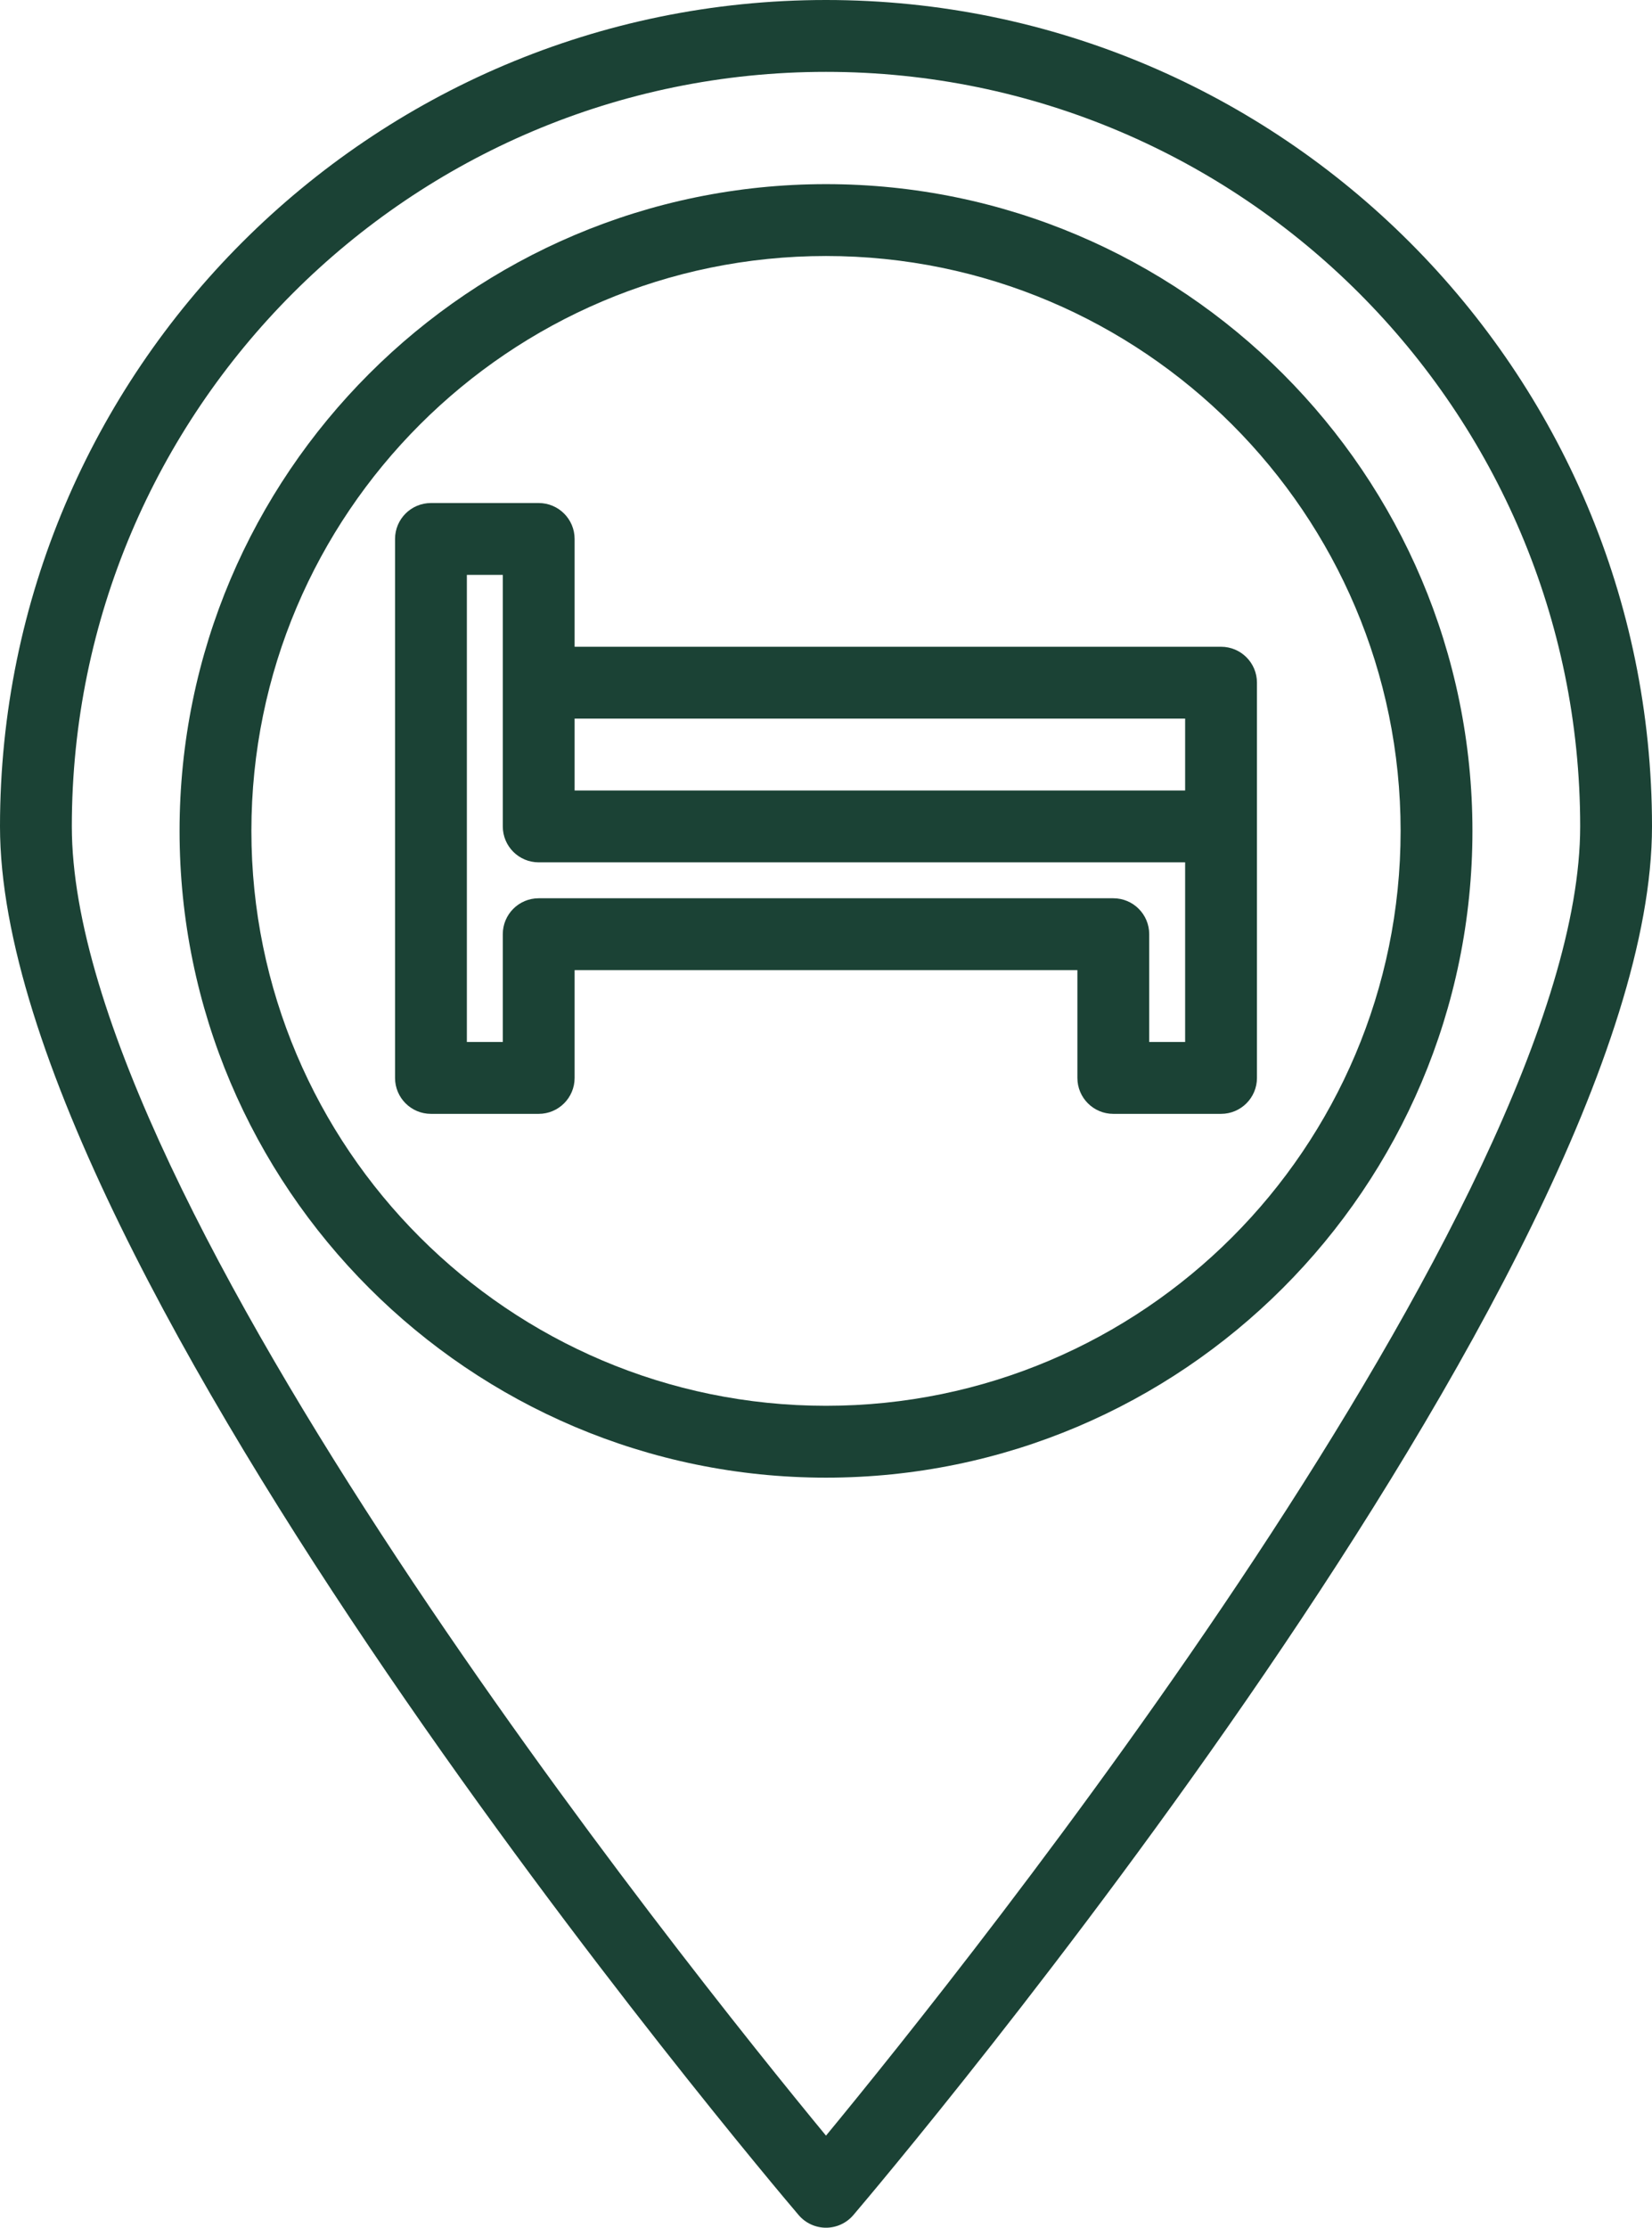 <?xml version="1.0" encoding="UTF-8" standalone="no"?><svg xmlns="http://www.w3.org/2000/svg" xmlns:xlink="http://www.w3.org/1999/xlink" fill="#1b4235" height="496" preserveAspectRatio="xMidYMid meet" version="1" viewBox="72.0 8.0 368.0 496.0" width="368" zoomAndPan="magnify"><g><g id="change1_1"><path d="M256,8C154.54,8,72,90.54,72,192c0,99.01,170.64,300.65,177.91,309.19c1.52,1.78,3.74,2.81,6.09,2.81s4.57-1.03,6.09-2.81 C269.36,492.65,440,291.01,440,192C440,90.54,357.46,8,256,8z M256,483.5C225.16,446.12,88,275.13,88,192 c0-92.64,75.36-168,168-168s168,75.36,168,168C424,275.1,286.84,446.11,256,483.5z" fill="inherit"/><path d="M256,49c-79.4,0-144,64.6-144,144c0,79.4,64.6,144,144,144s144-64.6,144-144C400,113.6,335.4,49,256,49z M256,321 c-70.58,0-128-57.42-128-128c0-70.58,57.42-128,128-128s128,57.42,128,128C384,263.58,326.58,321,256,321z" fill="inherit"/><path d="M344,152H200v-24c0-4.42-3.58-8-8-8h-24c-4.42,0-8,3.58-8,8v120c0,4.42,3.58,8,8,8h24c4.42,0,8-3.58,8-8v-24h112v24 c0,4.42,3.58,8,8,8h24c4.42,0,8-3.58,8-8v-88C352,155.58,348.42,152,344,152z M336,240h-8v-24c0-4.42-3.58-8-8-8H192 c-4.42,0-8,3.58-8,8v24h-8V136h8v56c0,4.42,3.58,8,8,8h144V240z M336,184H200v-16h136V184z" fill="inherit"/></g></g></svg>